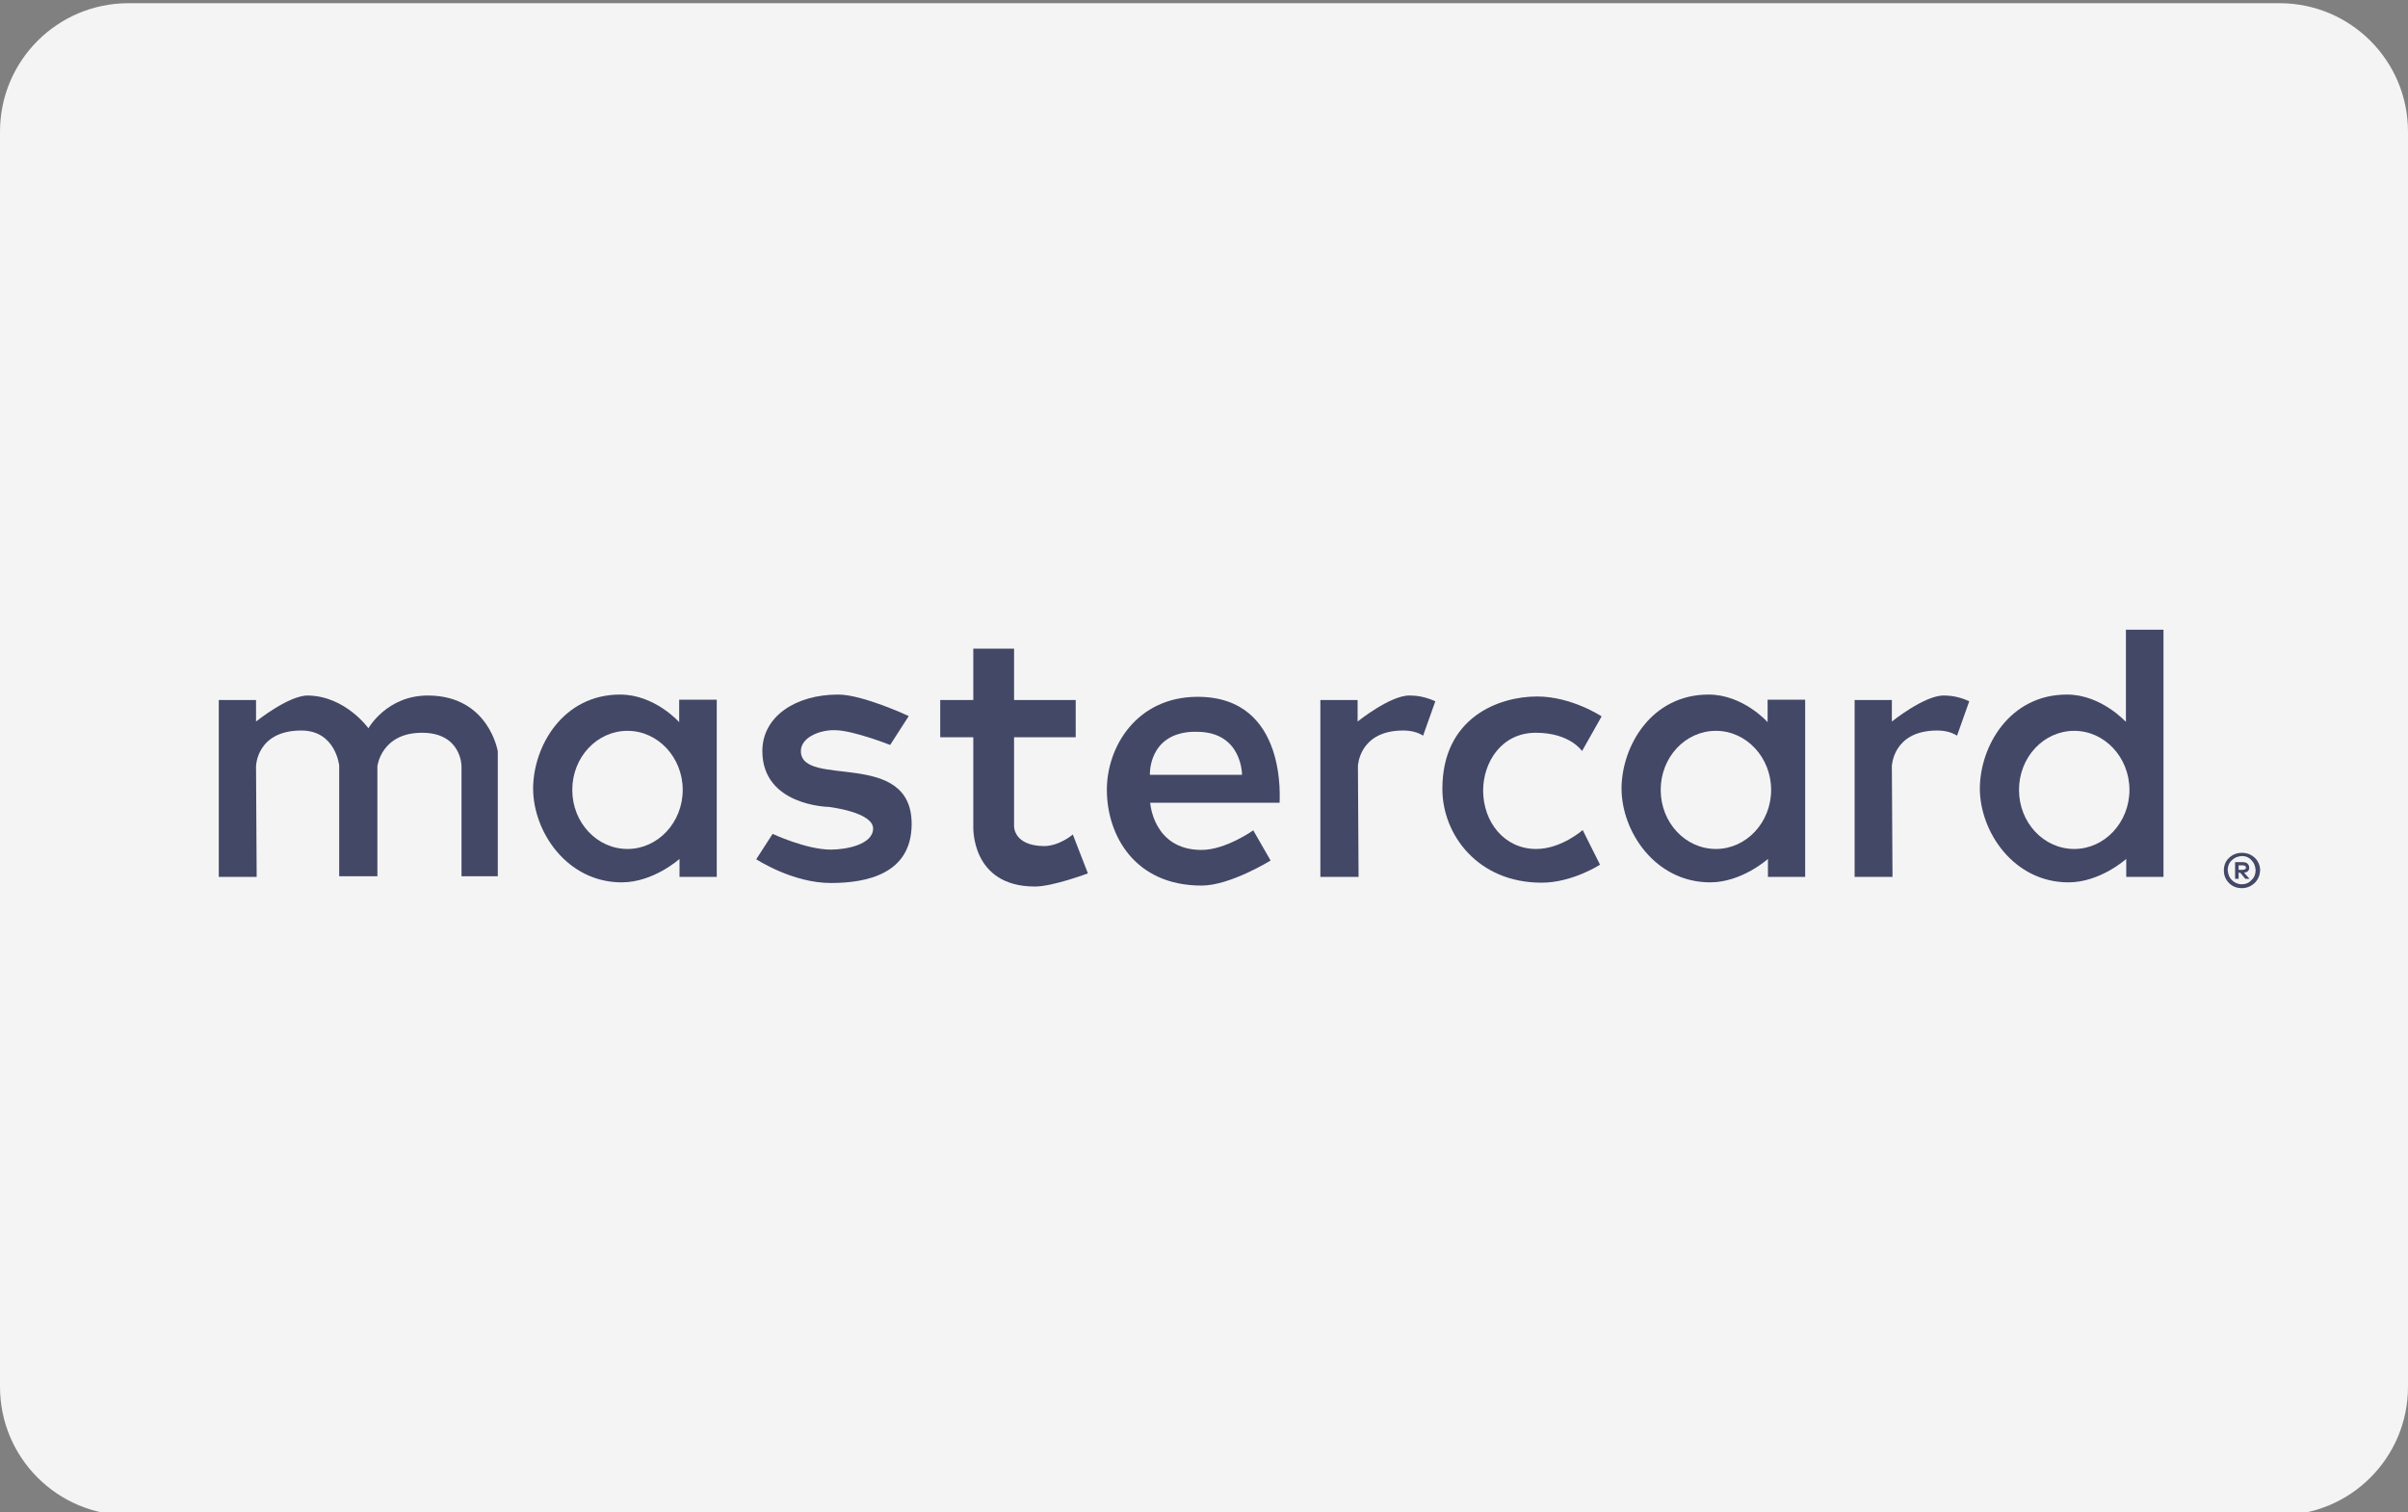 <?xml version="1.0" encoding="utf-8"?>
<!-- Generator: Adobe Illustrator 23.0.1, SVG Export Plug-In . SVG Version: 6.00 Build 0)  -->
<svg version="1.1" id="Layer_1" xmlns="http://www.w3.org/2000/svg" xmlns:xlink="http://www.w3.org/1999/xlink" x="0px" y="0px"
	 viewBox="0 0 750 471" style="enable-background:new 0 0 750 471;" xml:space="preserve">
<rect x="0" y="0" width="750" height="471" fill="#808080" stroke="none"/>
<style type="text/css">
	.st0{fill-rule:evenodd;clip-rule:evenodd;fill:#F4F4F4;}
	.st1{fill-rule:evenodd;clip-rule:evenodd;fill:#434867;}
</style>
<title>Slice 1</title>
<desc>Created with Sketch.</desc>
<path id="Rectangle-1" class="st0" d="M40,1h670c22.1,0,40,17.9,40,40v391c0,22.1-17.9,40-40,40H40c-22.1,0-40-17.9-40-40V41
	C0,18.9,17.9,1,40,1z"/>
<g id="text" transform="translate(25.143, 328.36)">
	<path id="path3078" class="st1" d="M673.1-62.7c-1.6,0-3,0.6-4,1.6c-1.1,1-1.6,2.4-1.6,3.9c0,1.6,0.6,2.9,1.6,3.9
		c1.1,1.1,2.4,1.6,4,1.6c1.6,0,2.9-0.6,4-1.6c1.1-1.1,1.6-2.4,1.7-3.9c0-1.6-0.6-2.9-1.6-3.9C676-62.2,674.7-62.7,673.1-62.7
		L673.1-62.7L673.1-62.7z M673.1-52.9c-1.2,0-2.3-0.5-3.1-1.3c-0.8-0.8-1.2-1.8-1.3-3.1c0-1.2,0.4-2.3,1.3-3.1
		c0.8-0.8,1.8-1.2,3.1-1.3c1.2,0,2.2,0.4,3,1.3c0.8,0.8,1.2,1.8,1.3,3.1c0,1.2-0.4,2.3-1.3,3.1C675.3-53.3,674.3-52.9,673.1-52.9
		L673.1-52.9L673.1-52.9z M673.4-59.8H671v5.2h1.1v-1.9h0.5l1.6,1.9h1.3l-1.7-1.9c0.5-0.1,0.9-0.2,1.2-0.5c0.3-0.3,0.4-0.6,0.4-1.1
		c0-0.5-0.2-0.9-0.5-1.2C674.6-59.6,674.1-59.8,673.4-59.8L673.4-59.8L673.4-59.8z M673.4-58.8c0.3,0,0.5,0.1,0.7,0.2
		c0.2,0.1,0.3,0.3,0.3,0.5c0,0.2-0.1,0.4-0.3,0.5c-0.2,0.1-0.4,0.2-0.7,0.2h-1.3v-1.4H673.4L673.4-58.8z"/>
	<path id="path3006" class="st1" d="M54.8-55.2H43v-55.1h11.6v6.7c0,0,10.2-8.2,16.2-8.1c11.7,0.2,18.8,10.2,18.8,10.2
		s5.7-10.2,18.5-10.2c19,0,21.8,17.4,21.8,17.4v38.9h-11.3v-34.3c0,0,0-10.4-12.3-10.4c-12.7,0-13.9,10.4-13.9,10.4v34.3H80.5v-34.5
		c0,0-1.1-10.9-11.8-10.9c-13.9,0-14.1,11.1-14.1,11.1L54.8-55.2L54.8-55.2z"/>
	<path id="path3008" class="st1" d="M413.9-111.7c-6-0.1-16.2,8.1-16.2,8.1v-6.7h-11.6v55.1H398l-0.2-34.5c0,0,0.3-11.1,14.1-11.1
		c2.6,0,4.6,0.6,6.2,1.6v0l3.8-10.7C419.5-111,416.9-111.7,413.9-111.7L413.9-111.7L413.9-111.7z"/>
	<path id="path3013" class="st1" d="M580.3-111.7c-6-0.1-16.2,8.1-16.2,8.1v-6.7h-11.6v55.1h11.8l-0.2-34.5c0,0,0.3-11.1,14.1-11.1
		c2.6,0,4.6,0.6,6.2,1.6v0l3.8-10.7C585.9-111,583.2-111.7,580.3-111.7L580.3-111.7L580.3-111.7z"/>
	<path id="path3015" class="st1" d="M168-112c-17.7,0-27,15.9-27.1,29.2c0,13.6,10.6,29.3,27.6,29.3c9.9,0,18-7.3,18-7.3l0,5.6h11.6
		v-55.2h-11.7v7C186.4-103.4,178.8-112,168-112L168-112L168-112z M170.3-100.7c9.5,0,17.2,8.3,17.2,18.4s-7.7,18.4-17.2,18.4
		s-17.2-8.2-17.2-18.4S160.8-100.7,170.3-100.7L170.3-100.7L170.3-100.7z"/>
	<path id="path3020" class="st1" d="M507-112c-17.7,0-27,15.9-27.1,29.2c0,13.6,10.6,29.3,27.6,29.3c9.9,0,18-7.3,18-7.3l0,5.6h11.6
		v-55.2h-11.7v7C525.4-103.4,517.8-112,507-112L507-112L507-112z M509.3-100.7c9.5,0,17.2,8.3,17.2,18.4s-7.7,18.4-17.2,18.4
		s-17.2-8.2-17.2-18.4S499.8-100.7,509.3-100.7L509.3-100.7L509.3-100.7z"/>
	<path id="path3022" class="st1" d="M618.6-112c-17.7,0-27,15.9-27.1,29.2c0,13.6,10.6,29.3,27.6,29.3c9.9,0,18-7.3,18-7.3l0,5.6
		h11.6v-77H637v28.7C637-103.4,629.4-112,618.6-112L618.6-112L618.6-112z M620.9-100.7c9.5,0,17.2,8.3,17.2,18.4
		s-7.7,18.4-17.2,18.4c-9.5,0-17.2-8.2-17.2-18.4S611.4-100.7,620.9-100.7L620.9-100.7L620.9-100.7z"/>
	<path id="path3024" class="st1" d="M233.6-53.3c-12,0-23.2-7.4-23.2-7.4l5.1-7.9c0,0,10.5,4.9,18.1,4.9c4.9,0,13.1-1.6,13.2-6.5
		C246.9-75.4,233-77,233-77s-20.7-0.3-20.7-17.4c0-10.8,10.4-17.6,23.6-17.6c7.7,0,22,6.7,22,6.7l-5.8,9c0,0-11.1-4.4-16.9-4.6
		c-4.9-0.2-10.9,2.2-10.9,6.5c0,11.7,34.5-0.9,34.5,22.7C258.8-56.1,244.8-53.3,233.6-53.3L233.6-53.3L233.6-53.3z"/>
	<path id="path3026" class="st1" d="M278-126.3v16h-10.3v11.6H278V-71c0,0-0.9,18.8,19.2,18.8c5.6,0,16.5-4.1,16.5-4.1L309-68.4
		c0,0-4.3,3.7-9.2,3.6c-9.3-0.2-9.1-6.2-9.1-6.2v-27.7h19.2v-11.6h-19.2v-16H278L278-126.3L278-126.3z"/>
	<path id="path3034" class="st1" d="M347.9-111.3c-19,0-28.4,15.6-28.3,29.2c0.1,13.9,8.6,29.6,29.5,29.6c8.9,0,21.5-7.8,21.5-7.8
		l-5.4-9.4c0,0-8.6,6.1-16.1,6.1c-15.1,0-16-14.7-16-14.7h40.3C373.3-78.3,376.3-111.3,347.9-111.3L347.9-111.3L347.9-111.3z
		 M346.2-100.4c0.4,0,0.9,0,1.4,0c14.2,0,14.1,13.4,14.1,13.4H333C333-87,332.4-99.7,346.2-100.4L346.2-100.4L346.2-100.4z"/>
	<path id="path3037" class="st1" d="M467.8-69.8l5.4,10.8c0,0-8.6,5.6-18.2,5.6c-19.9,0-30.9-15-30.9-29.2
		c0-22.3,17.6-28.8,29.5-28.8c10.8,0,20.1,6.2,20.1,6.2l-6.1,10.8c0,0-3.7-5.7-14.4-5.7c-10.7,0-16.4,9.2-16.4,18
		c0,9.8,6.6,18.2,16.5,18.2C461.2-63.9,467.8-69.8,467.8-69.8L467.8-69.8L467.8-69.8z"/>
</g>
</svg>
